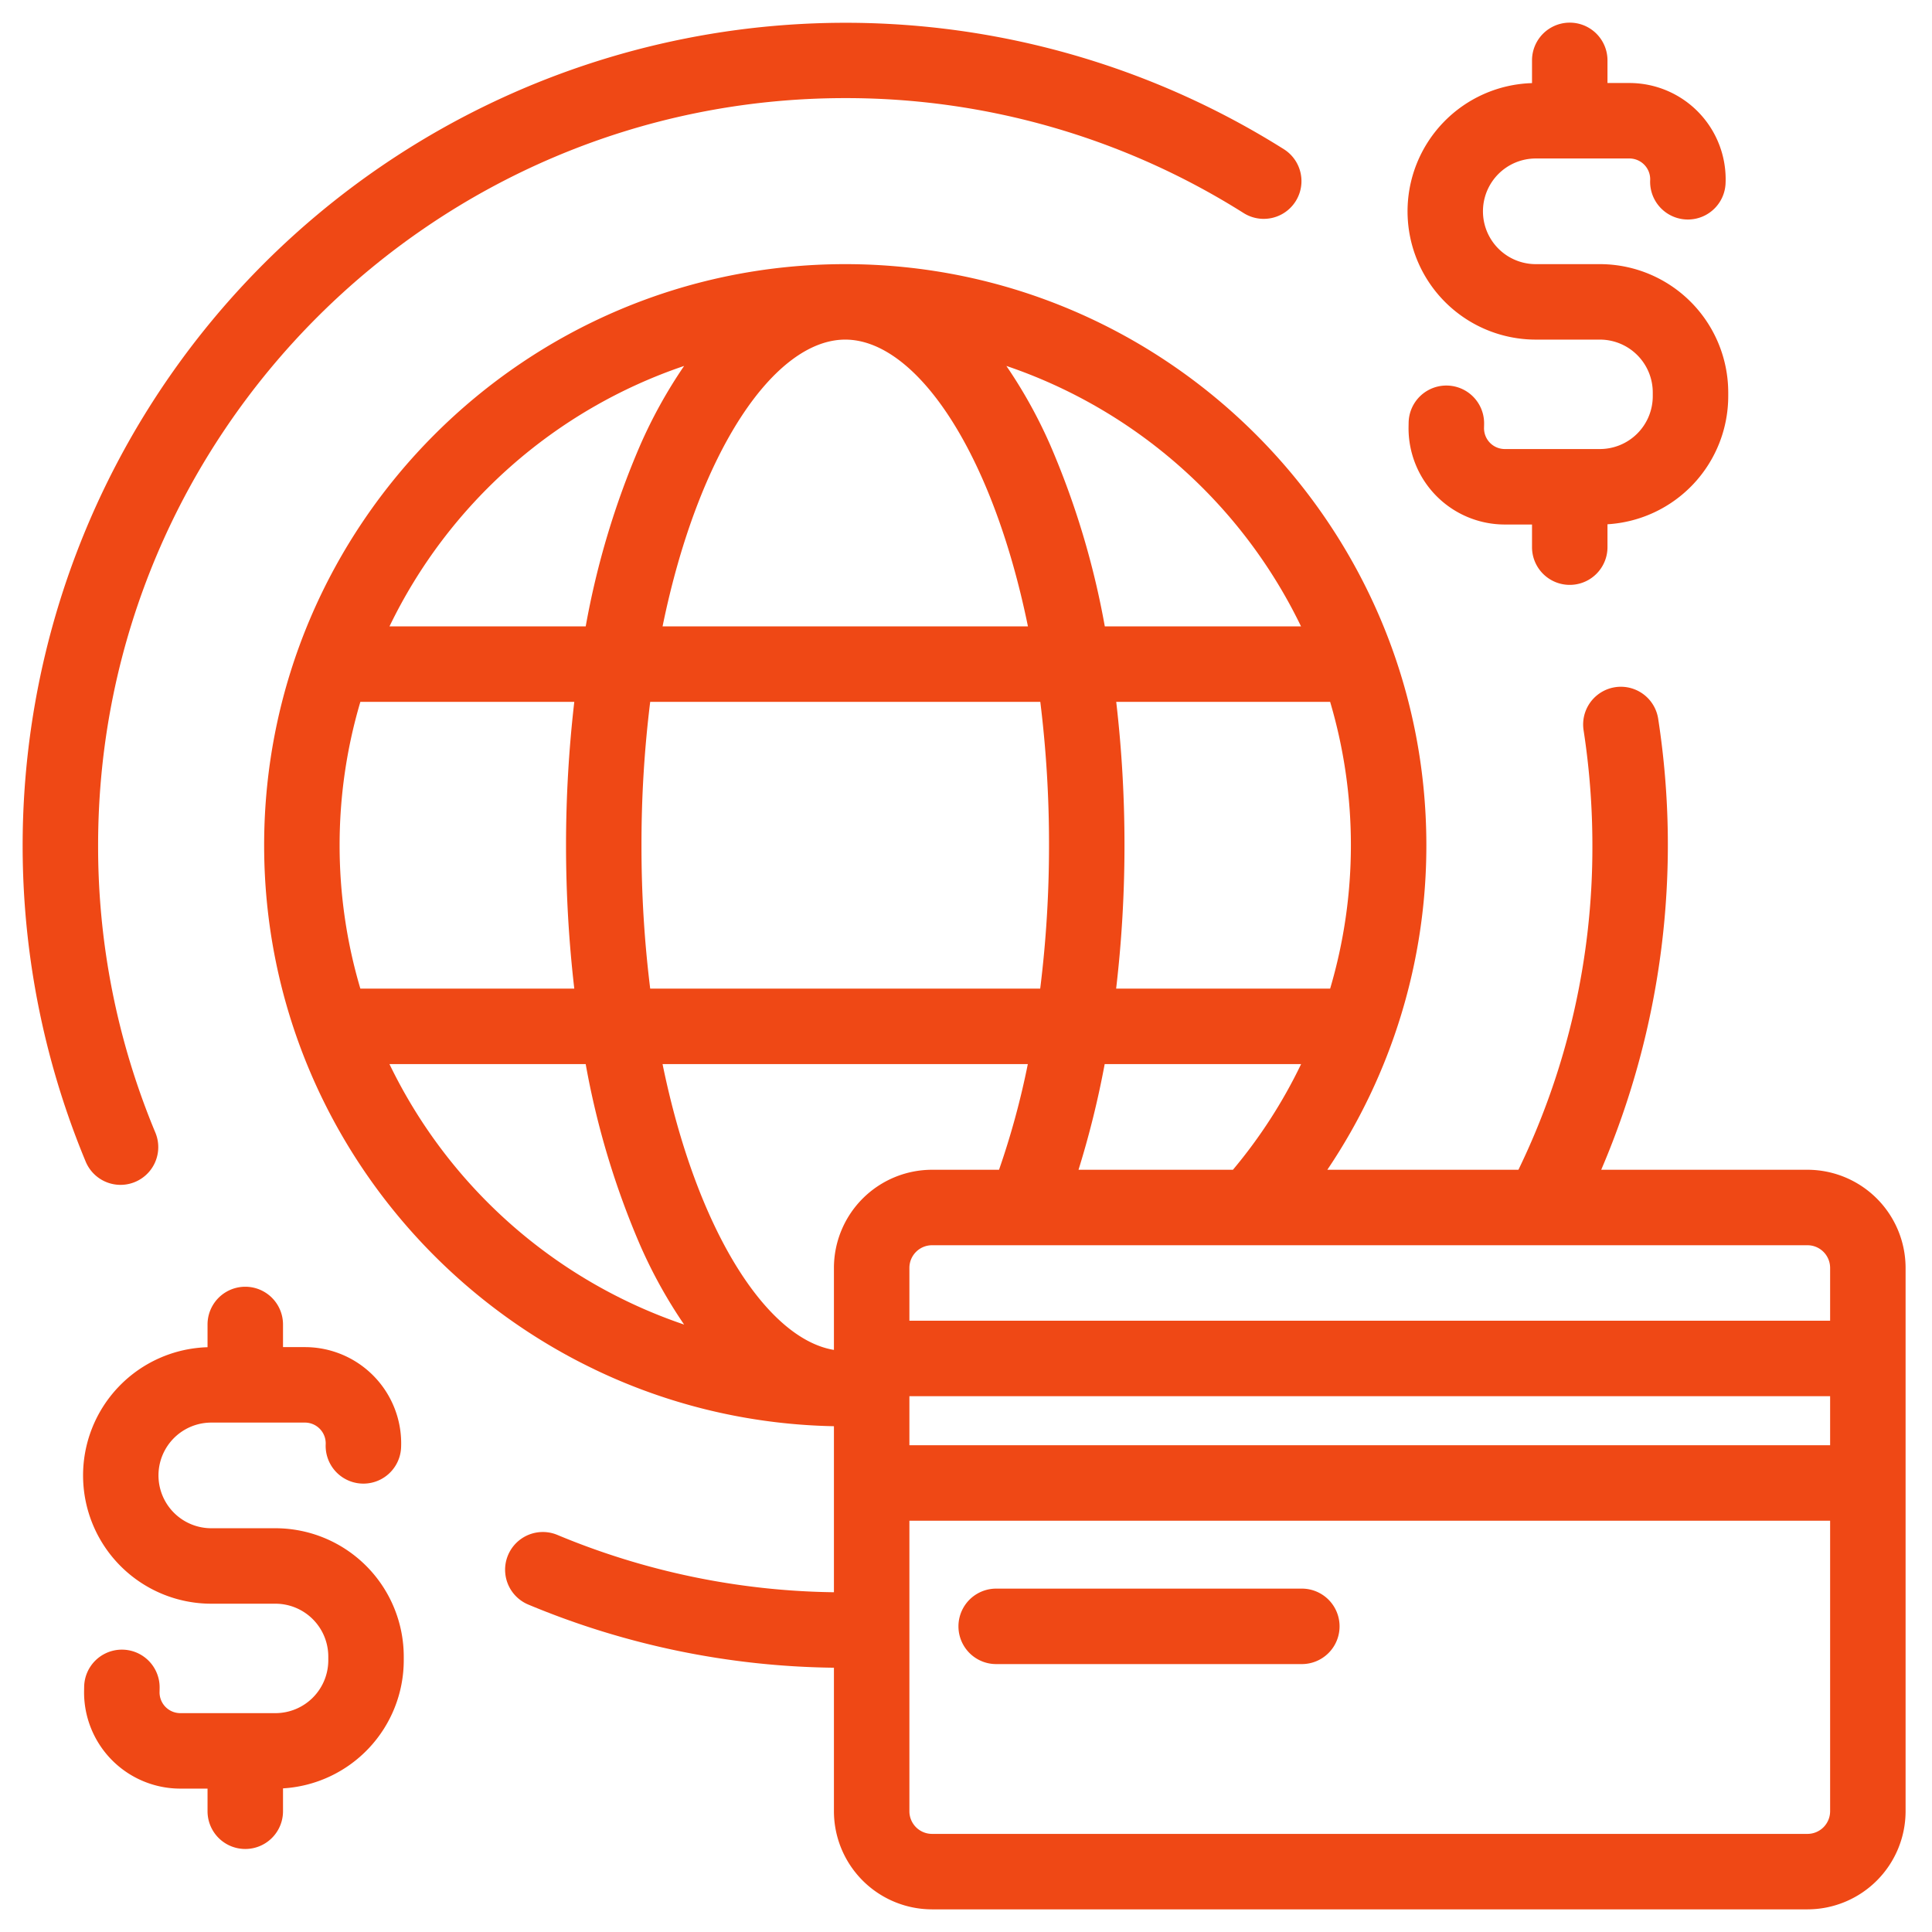 <svg xmlns="http://www.w3.org/2000/svg" xmlns:xlink="http://www.w3.org/1999/xlink" width="512" height="512" x="0" y="0" viewBox="0 0 512 512" style="enable-background:new 0 0 512 512" xml:space="preserve" class=""><g><g data-name="11-global"><g data-name="linear color"><path d="M31.945 314a10 10 0 0 0 9.226-13.851A196.8 196.8 0 0 1 26 224c0-109.178 88.822-198 198-198a197.4 197.4 0 0 1 105.563 30.456 10 10 0 0 0 10.678-16.912A218.086 218.086 0 0 0 22.712 307.849 10 10 0 0 0 31.945 314Z" fill="#ef4815" opacity="1" data-original="#000000" class=""></path><path d="M479 310h-54.66a218.769 218.769 0 0 0 15.093-119.526 10 10 0 0 0-19.766 3.052A200.371 200.371 0 0 1 422 224a195.686 195.686 0 0 1-19.6 86h-50.644A153.7 153.7 0 0 0 378 224c0-84.916-69.084-154-154-154S70 139.084 70 224c0 83.913 67.464 152.357 151 153.962v44a196.564 196.564 0 0 1-73.283-15.19A10 10 0 0 0 140 425.226a216.451 216.451 0 0 0 81 16.738V480a26.03 26.03 0 0 0 26 26h232a26.03 26.03 0 0 0 26-26V336a26.03 26.03 0 0 0-26-26Zm6 26v14H241v-14a6.006 6.006 0 0 1 6-6h232a6.006 6.006 0 0 1 6 6Zm0 47H241v-13h244ZM90 224a133.569 133.569 0 0 1 5.5-38h56.692a330.925 330.925 0 0 0 0 76H95.5a133.569 133.569 0 0 1-5.5-38Zm80 0a306.163 306.163 0 0 1 2.31-38h103.38a306.163 306.163 0 0 1 2.31 38 306.159 306.159 0 0 1-2.336 38H172.31a306.163 306.163 0 0 1-2.31-38Zm54-134c18.66 0 38.875 29.378 48.414 76h-96.828c9.539-46.622 29.754-76 48.414-76Zm134 134a134.06 134.06 0 0 1-5.5 38h-56.712A326.311 326.311 0 0 0 298 224a327.706 327.706 0 0 0-2.189-38H352.5a133.569 133.569 0 0 1 5.5 38Zm-85.62 58a212.144 212.144 0 0 1-7.628 28H247a26.03 26.03 0 0 0-26 26v21.741c-17.788-2.936-36.384-31.608-45.414-75.741Zm13.438 28a245.312 245.312 0 0 0 6.932-28h52.055a133.717 133.717 0 0 1-18.062 28Zm58.968-144h-52a218.161 218.161 0 0 0-14.386-47.885 128.85 128.85 0 0 0-11.7-21.139A134.716 134.716 0 0 1 344.786 166ZM181.3 96.976a128.85 128.85 0 0 0-11.7 21.139A218.161 218.161 0 0 0 155.218 166h-52A134.716 134.716 0 0 1 181.3 96.976ZM103.214 282h52a218.161 218.161 0 0 0 14.387 47.885 128.85 128.85 0 0 0 11.7 21.139A134.716 134.716 0 0 1 103.214 282ZM479 486H247a6.006 6.006 0 0 1-6-6v-77h244v77a6.006 6.006 0 0 1-6 6Z" fill="#ef4815" opacity="1" data-original="#000000" class=""></path><path d="M345 421h-81a10 10 0 0 0 0 20h81a10 10 0 0 0 0-20ZM407 90h17a14.015 14.015 0 0 1 14 14v1a14.015 14.015 0 0 1-14 14h-25.209a5.507 5.507 0 0 1-5.507-5.609l.019-1.038a10 10 0 1 0-20-.358l-.019 1.036A25.509 25.509 0 0 0 398.791 139H406v6a10 10 0 0 0 20 0v-6.064A34.039 34.039 0 0 0 458 105v-1a34.038 34.038 0 0 0-34-34h-17a14 14 0 0 1 0-28h24.811a5.506 5.506 0 0 1 5.5 5.744 10 10 0 0 0 19.982.86A25.508 25.508 0 0 0 431.811 22H426v-6a10 10 0 0 0-20 0v6.025A33.995 33.995 0 0 0 407 90ZM73 405H56a14 14 0 0 1 0-28h24.811a5.506 5.506 0 0 1 5.5 5.744 10 10 0 0 0 19.982.86A25.508 25.508 0 0 0 80.811 357H75v-6a10 10 0 0 0-20 0v6.025A33.995 33.995 0 0 0 56 425h17a14.015 14.015 0 0 1 14 14v1a14.015 14.015 0 0 1-14 14H47.791a5.507 5.507 0 0 1-5.507-5.609l.019-1.038a10 10 0 1 0-20-.358l-.019 1.036A25.509 25.509 0 0 0 47.791 474H55v6a10 10 0 0 0 20 0v-6.064A34.039 34.039 0 0 0 107 440v-1a34.038 34.038 0 0 0-34-34Z" fill="#ef4815" opacity="1" data-original="#000000" class=""></path></g></g></g></svg>